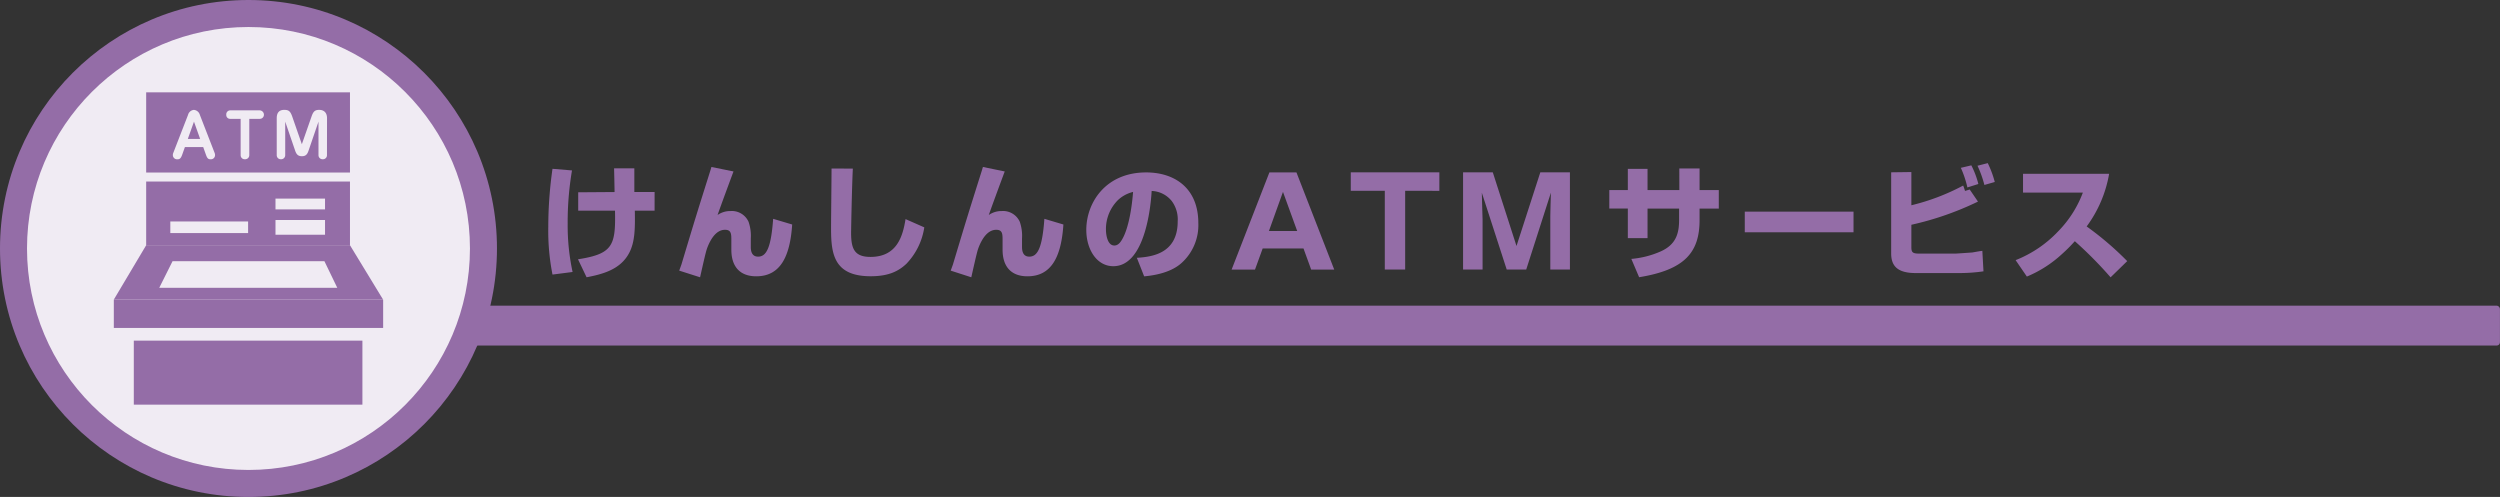 <?xml version="1.0" encoding="UTF-8"?> <svg xmlns="http://www.w3.org/2000/svg" viewBox="0 0 462.81 92"><rect x="0" y="0" width="462.81" height="92" fill="#333333" stroke="none"/><title>ts_atm-h2-1</title><g id="レイヤー_2" data-name="レイヤー 2"><g id="レイヤー_1-2" data-name="レイヤー 1"><rect x="70.59" y="56.59" width="392.21" height="7.38" rx="0.6" ry="0.6" style="fill:#946da7"></rect><circle cx="46" cy="46" r="46" style="fill:#946da7"></circle><circle cx="46" cy="46" r="41" style="fill:#f0ebf3"></circle><path d="M105.89,31.55a57.34,57.34,0,0,0-.8,9.87,40.75,40.75,0,0,0,.91,8.93l-3.72.48a41.89,41.89,0,0,1-.78-8.84,76.73,76.73,0,0,1,.78-10.74Zm7.88,4c0-.69-.07-3.77-.09-4.39h3.75c0,.69,0,3.75,0,4.39h3.75V39h-3.66c.07,3.38,0,5.78-1,7.74-1.58,3.11-4.84,4-7.93,4.59L107,48c6.44-1,7-2.54,6.85-9h-6.81v-3.4Z" style="fill:#946da7"></path><path d="M135.79,31.74c-.3.8-2.31,6.21-2.95,8.06a4.09,4.09,0,0,1,2.38-.73,3.39,3.39,0,0,1,3.36,2,7.94,7.94,0,0,1,.41,3.08v1.51c0,.46,0,1.85,1.35,1.85,1.53,0,2.4-1.6,2.79-7l3.52,1.05c-.39,6.05-2.26,9.59-6.65,9.59-3.06,0-4.61-1.83-4.61-4.93V44.48c0-1.14,0-1.94-1.17-1.94-1.71,0-2.7,1.9-3.18,3.06-.3.75-.37,1-1.44,5.73l-3.86-1.23c.07-.21.37-1,.41-1.14,2.58-8.59,2.86-9.48,5.39-17.5l.16-.55Z" style="fill:#946da7"></path><path d="M157.88,31.21c-.18,3.72-.32,11.31-.32,11.9,0,2.95.62,4.45,3.59,4.45,5,0,6-4,6.49-7l3.47,1.53a12.43,12.43,0,0,1-3.31,6.74c-1.46,1.37-3.27,2.31-6.62,2.31-6.85,0-7.33-4.2-7.33-8.86,0-1.76.09-9.5.09-11.08Z" style="fill:#946da7"></path><path d="M186,31.74c-.3.8-2.31,6.21-2.95,8.06a4.09,4.09,0,0,1,2.38-.73,3.39,3.39,0,0,1,3.36,2,7.94,7.94,0,0,1,.41,3.08v1.51c0,.46,0,1.85,1.35,1.85,1.53,0,2.4-1.6,2.79-7l3.52,1.05c-.39,6.05-2.26,9.59-6.65,9.59-3.06,0-4.61-1.83-4.61-4.93V44.48c0-1.14,0-1.94-1.17-1.94-1.71,0-2.7,1.9-3.18,3.06-.3.75-.37,1-1.44,5.73L176,50.1c.07-.21.37-1,.41-1.14,2.58-8.59,2.86-9.48,5.39-17.5l.16-.55Z" style="fill:#946da7"></path><path d="M210.46,47.73c2.47-.18,7.56-.59,7.56-6.74a5.68,5.68,0,0,0-1.1-3.77,5,5,0,0,0-3.72-1.87c-.11,2-1,13.93-7.1,13.93-3.08,0-5-3.13-5-6.72,0-5,3.54-10.64,11.08-10.64,5.25,0,9.66,2.88,9.66,9.39a9.44,9.44,0,0,1-3.11,7.38c-2.22,2-5.71,2.35-6.92,2.47ZM207,37a7.55,7.55,0,0,0-2.26,5.53c0,.87.25,2.92,1.55,2.92.73,0,1.23-.62,1.76-1.74s1.35-3.63,1.71-8.18A6.23,6.23,0,0,0,207,37Z" style="fill:#946da7"></path><path d="M241.31,46h-7.56l-1.42,3.91H228l7-18H240l7,18h-4.27Zm-6.4-3.24h5.23l-2.63-7.24Z" style="fill:#946da7"></path><path d="M260.13,35.32V49.9h-3.77V35.32h-6.3V31.9h16.4v3.43Z" style="fill:#946da7"></path><path d="M276.35,31.9l4.39,13.64,4.41-13.64h5.48v18H287V40.62s0-.46,0-.69c0-1.35.09-2.92.11-4.27L282.54,49.9h-3.61l-4.61-14.23c0,1.21.14,3.91.14,5V49.9h-3.61v-18Z" style="fill:#946da7"></path><path d="M310.88,31.19h3.75v4h3.56v3.43h-3.56v2.12c0,6-2.76,9.21-11.19,10.58L302,47.93a17,17,0,0,0,5.44-1.39c2.81-1.26,3.4-3.29,3.4-5.82v-2.1H305v5.46h-3.65V38.61h-3.43V35.19h3.43V31.26H305v3.93h5.89Z" style="fill:#946da7"></path><path d="M343.13,39.18V43H323V39.18Z" style="fill:#946da7"></path><path d="M353.84,31.85V38a40.52,40.52,0,0,0,9.59-3.65s.25.64.34,1l.87-.27,1.53,2.24a56.1,56.1,0,0,1-12.33,4.29v4.13c0,1,.23,1.21,1.53,1.21H362c.16,0,3.08-.21,3.13-.21,1.28-.23,1.42-.25,1.85-.3l.21,3.79a31.06,31.06,0,0,1-4.54.32h-8c-3.4,0-4.55-1.32-4.55-3.65v-15Zm10.37,2.85A18.92,18.92,0,0,0,363,31.07l1.94-.46a16,16,0,0,1,1.3,3.45Zm3.15-.46a20,20,0,0,0-1.28-3.56l1.9-.48a18.29,18.29,0,0,1,1.3,3.49Z" style="fill:#946da7"></path><path d="M373.14,48.16a21.89,21.89,0,0,0,7.95-5.41,20.48,20.48,0,0,0,4.5-7.1H374.51V32.17h15.94a22.87,22.87,0,0,1-4.16,9.75,57.43,57.43,0,0,1,7.51,6.42l-3.08,3a73.76,73.76,0,0,0-6.62-6.69,28.51,28.51,0,0,1-2.42,2.42,21.91,21.91,0,0,1-6.46,4.13Z" style="fill:#946da7"></path></g><g id="レイヤー_3" data-name="レイヤー 3"><rect x="24.77" y="63.06" width="42.32" height="11.85" style="fill:#946da7"></rect><path d="M64.79,45.4H27.06l-6,10.08H70.93ZM29.48,53.28l2.46-4.92H60.06l2.38,4.92Z" style="fill:#946da7"></path><rect x="21.07" y="55.48" width="49.86" height="5.23" style="fill:#946da7"></rect><path d="M27.06,33.61V45.46H64.79V33.61Zm18.87,9.54H31.53V41h14.4Zm14.24.3H51V40.73h9.17Zm0-4.69H51v-2h9.17Z" style="fill:#946da7"></path><polygon points="34.77 25.72 37.05 25.72 35.91 22.52 34.77 25.72" style="fill:#946da7"></polygon><path d="M27.06,17.09V31.94H64.79V17.09ZM39,29.49c-.43,0-.63-.15-.87-.83l-.51-1.43H34.23l-.51,1.43c-.25.69-.47.83-.87.83a.78.78,0,0,1-.85-.81,1,1,0,0,1,.07-.35l2.74-7.06a1.24,1.24,0,0,1,1.09-.93,1.27,1.27,0,0,1,1.1.93l2.74,7.06a1,1,0,0,1,.07.38A.77.77,0,0,1,39,29.49ZM48.07,22H46.15v6.72a.76.76,0,0,1-.81.76.74.74,0,0,1-.79-.74V22H42.63a.7.7,0,0,1-.74-.75.74.74,0,0,1,.71-.82h5.47a.81.81,0,0,1,.79.81A.76.76,0,0,1,48.07,22Zm12.46,6.74a.74.74,0,0,1-.78.74.75.75,0,0,1-.79-.76v-6.2l-1.85,5.4c-.23.68-.54,1-1.22,1s-1-.31-1.24-1l-1.85-5.4v6.2a.75.75,0,0,1-.79.76.74.74,0,0,1-.78-.74V21.87c0-.83.31-1.53,1.39-1.53.83,0,1.13.25,1.48,1.24l1.78,5.12,1.79-5.12c.32-.94.63-1.24,1.42-1.24s1.45.43,1.45,1.53Z" style="fill:#946da7"></path></g></g></svg> 
